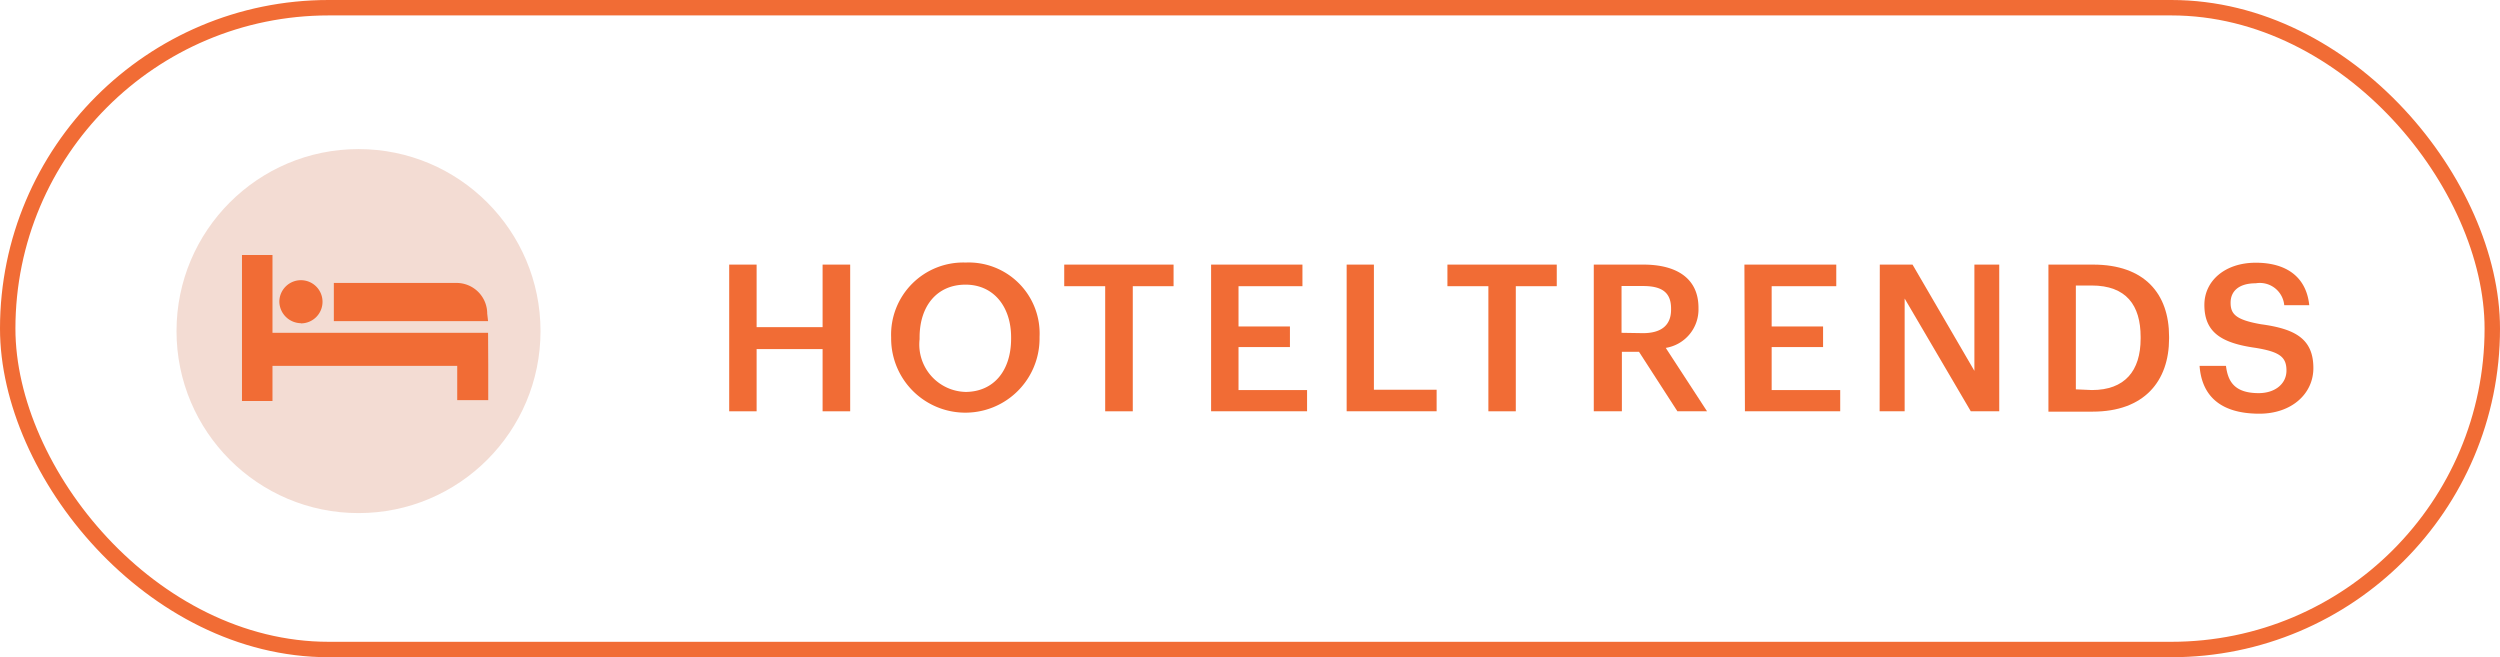 <svg xmlns="http://www.w3.org/2000/svg" viewBox="0 0 145.88 38.35"><defs><style>.cls-1{fill:#f16c35;}.cls-2{fill:#f3dcd3;}.cls-3{fill:none;stroke:#f16c35;stroke-miterlimit:10;stroke-width:0.9px;}</style></defs><g id="Layer_2" data-name="Layer 2"><g id="Design"><path class="cls-1" d="M42.55,15.44h1.6v3.65H48V15.44h1.61V24H48V20.37H44.15V24h-1.6Z"/><path class="cls-1" d="M52,19.78v-.09a4.21,4.21,0,0,1,4.35-4.37,4.14,4.14,0,0,1,4.31,4.33v.1a4.33,4.33,0,1,1-8.66,0Zm7,0v-.1c0-1.76-1-3.07-2.66-3.07s-2.68,1.24-2.68,3.08v.1a2.77,2.77,0,0,0,2.7,3.08C58,22.85,59,21.62,59,19.76Z"/><path class="cls-1" d="M64.49,16.7H62.1V15.44h6.38V16.7H66.1V24H64.49Z"/><path class="cls-1" d="M70.67,15.44H76V16.7H72.27v2.35h3v1.2h-3v2.51h4V24H70.67Z"/><path class="cls-1" d="M78.58,15.44h1.59v7.3h3.66V24H78.58Z"/><path class="cls-1" d="M86.85,16.7H84.46V15.44h6.38V16.7H88.45V24h-1.6Z"/><path class="cls-1" d="M93,15.44H95.9c1.89,0,3.21.77,3.21,2.52V18a2.27,2.27,0,0,1-1.91,2.3L99.61,24H97.88l-2.24-3.47h-1V24H93Zm2.87,4c1.07,0,1.64-.46,1.64-1.37V18c0-1-.62-1.31-1.64-1.31H94.62v2.73Z"/><path class="cls-1" d="M101.79,15.44h5.36V16.7h-3.77v2.35h3v1.2h-3v2.51h4V24h-5.56Z"/><path class="cls-1" d="M109.69,15.44h1.91l3.61,6.2v-6.2h1.45V24H115l-3.86-6.58V24h-1.46Z"/><path class="cls-1" d="M119.53,15.44h2.61c3,0,4.43,1.7,4.43,4.2v.11c0,2.49-1.45,4.27-4.46,4.27h-2.58Zm2.54,7.32c1.91,0,2.84-1.11,2.84-3v-.1c0-1.85-.84-3-2.86-3h-.92v6.06Z"/><path class="cls-1" d="M128.35,21.35h1.54c.11.87.46,1.59,1.91,1.59.94,0,1.62-.53,1.62-1.32s-.4-1.09-1.79-1.32c-2-.28-3-.9-3-2.51,0-1.4,1.2-2.46,3-2.46s2.95.84,3.12,2.48h-1.46a1.43,1.43,0,0,0-1.66-1.28c-1,0-1.47.47-1.47,1.13s.29,1,1.77,1.26c2,.27,3.06.85,3.06,2.56,0,1.49-1.26,2.66-3.15,2.66C129.46,24.14,128.47,23,128.35,21.35Z"/><circle class="cls-2" cx="20.92" cy="19.32" r="10.62"/><rect class="cls-3" x="0.45" y="0.45" width="144.98" height="37.45" rx="18.73"/><path class="cls-1" d="M28.49,21.3v2.05l-1.81,0v-2l-10.78,0v2.05H14.12V14.88H15.9v4.54H28.48Zm-.06-3a1.79,1.79,0,0,0-1.79-1.79H19.48v2.23h9Zm-10.87.57A1.26,1.26,0,1,0,16.3,17.6,1.28,1.28,0,0,0,17.56,18.86Z"/></g></g></svg>